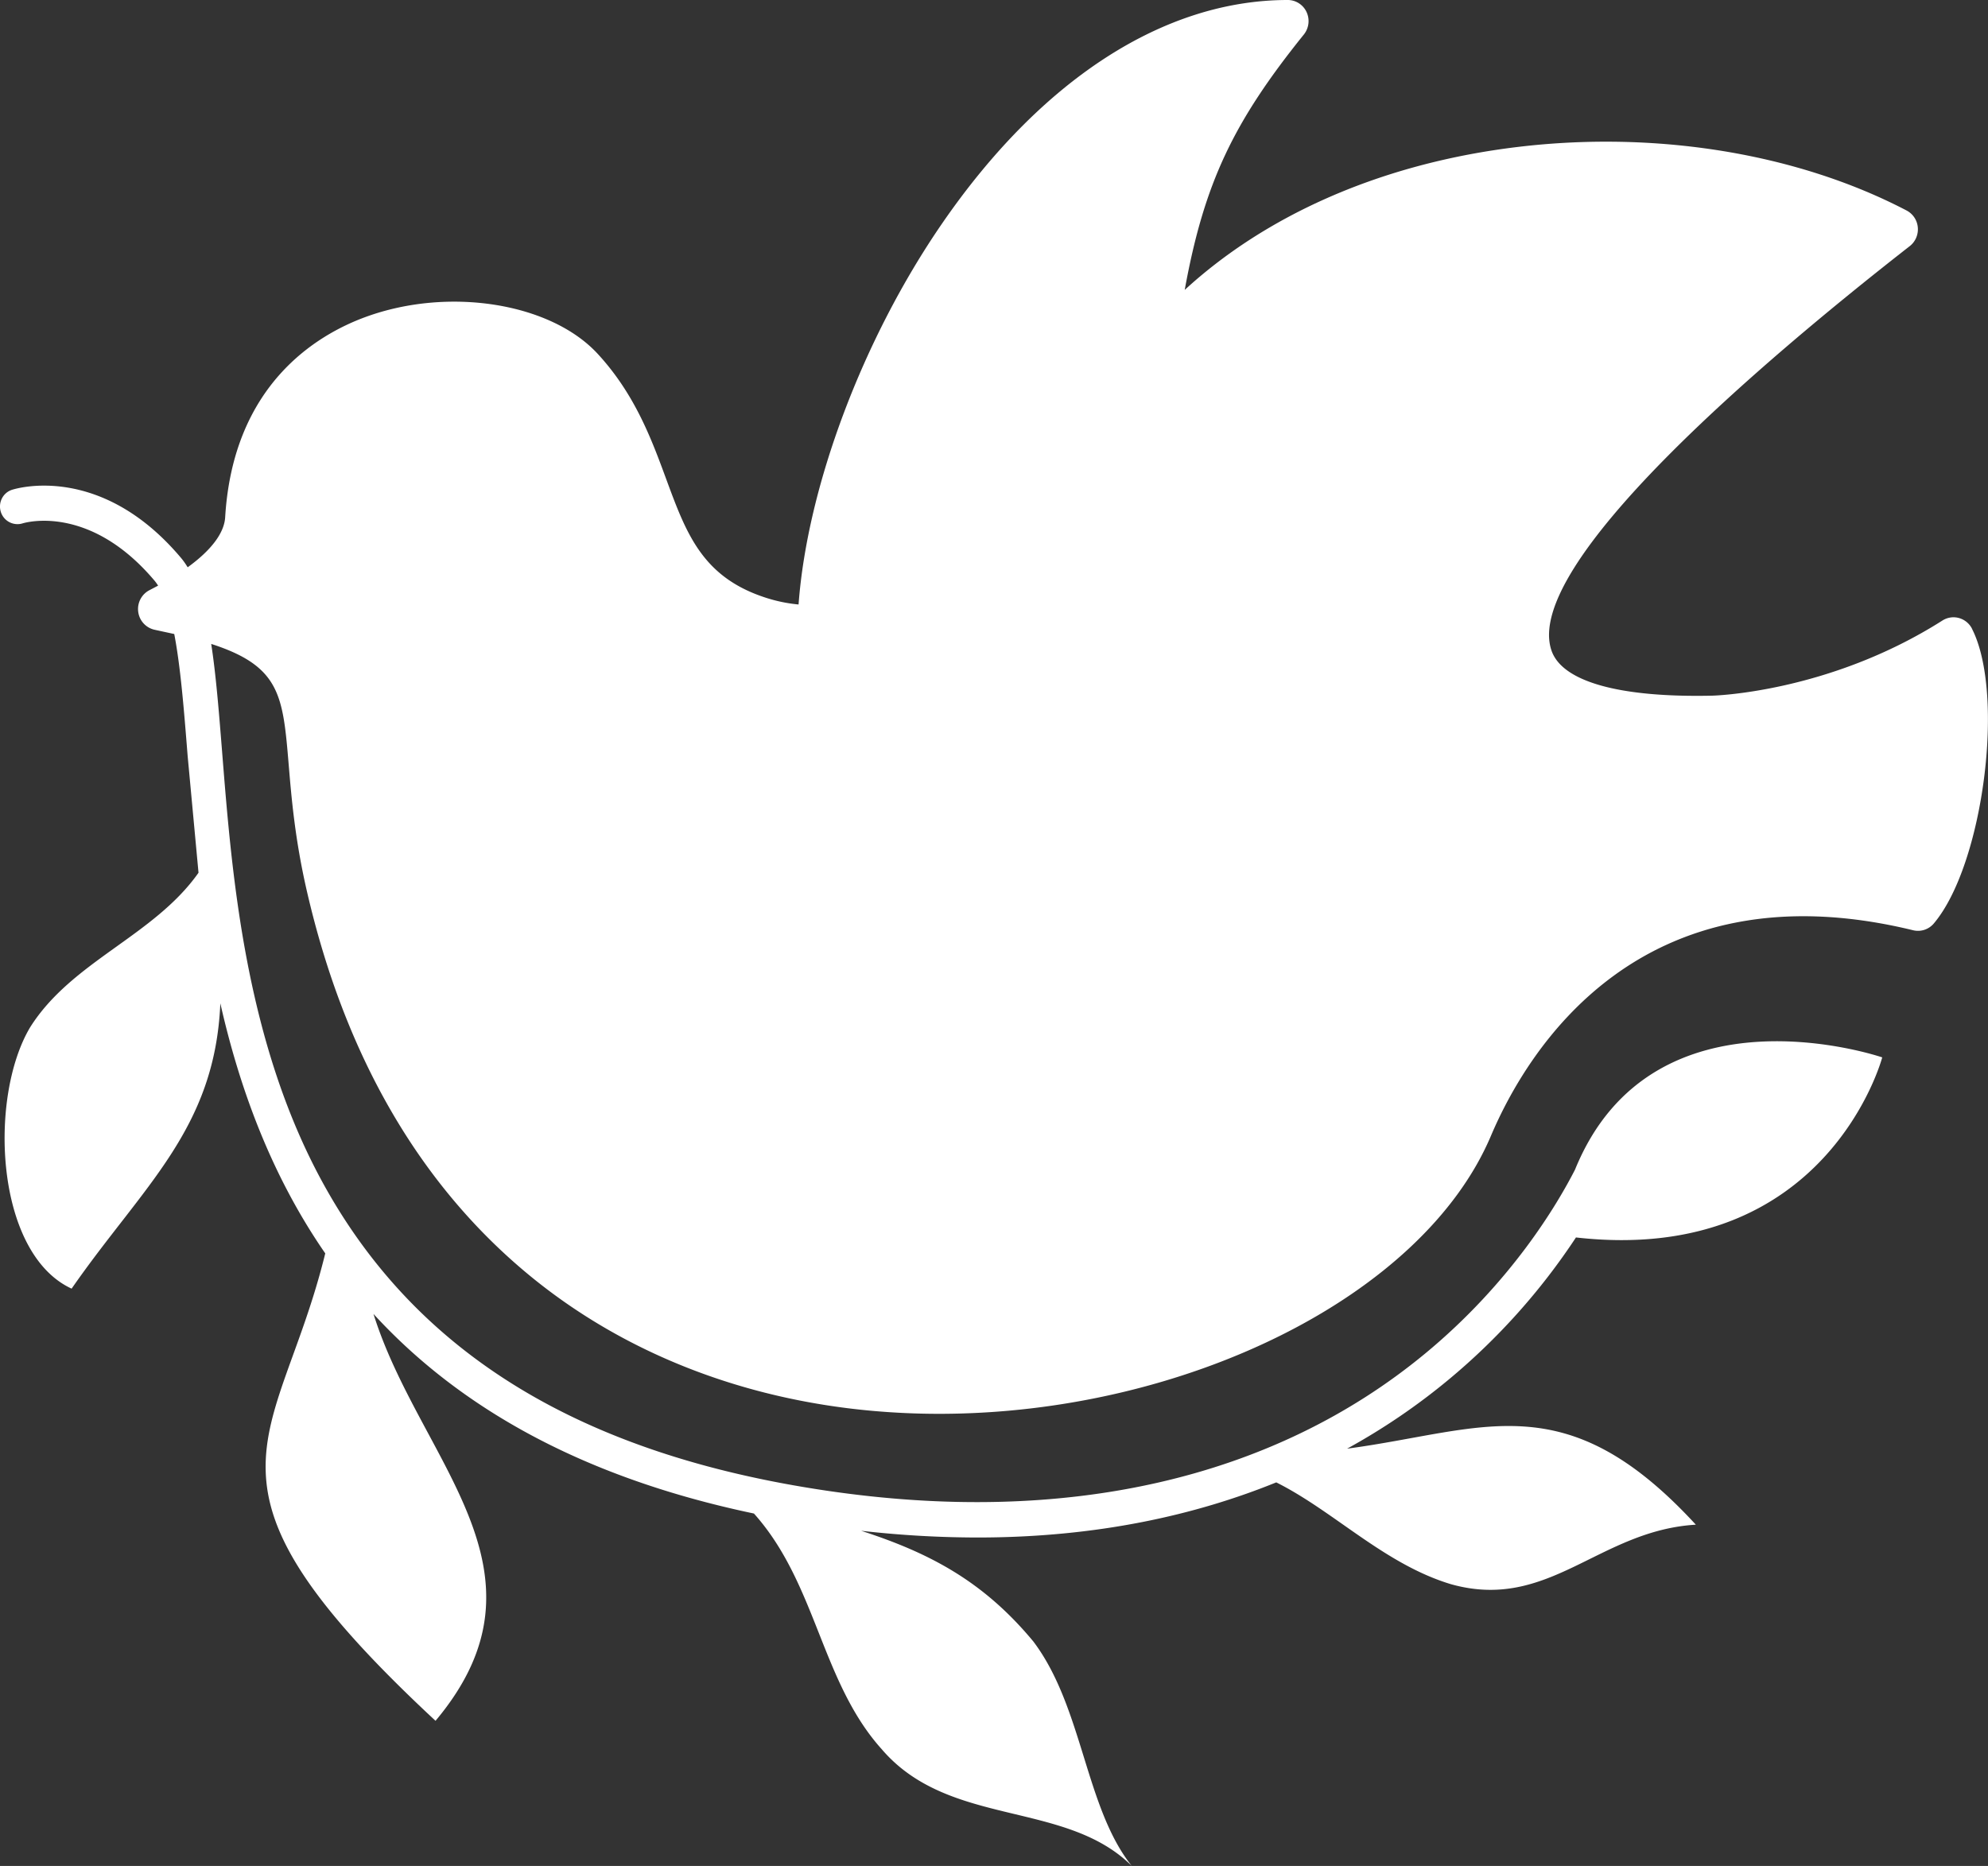 <svg xmlns="http://www.w3.org/2000/svg" width="49" height="46" xmlns:v="https://vecta.io/nano"><rect width="100%" height="100%" fill="#333333" stroke="none"/><path d="M48.606 15.499c-.066-.129-.182-.224-.321-.263s-.286-.016-.408.061c-2.803 1.782-5.653 1.853-5.684 1.853-2.282.049-3.686-.345-3.951-1.11-.729-2.103 5.194-7.131 8.789-9.941l.041-.032c.139-.109.214-.283.198-.461a.52.52 0 0 0-.277-.417c-2.78-1.452-6.385-2.008-9.89-1.527-3.16.434-5.911 1.656-7.902 3.485.481-2.651 1.212-4.155 2.936-6.296a.53.53 0 0 0 .067-.554C32.12.116 31.939 0 31.741 0c-3.05 0-6.076 1.957-8.522 5.512-1.956 2.842-3.322 6.485-3.536 9.39a3.75 3.75 0 0 1-.796-.163c-1.574-.504-1.968-1.576-2.468-2.933-.36-.977-.767-2.085-1.687-3.083-1.161-1.259-3.674-1.658-5.72-.909-1.209.442-3.265 1.672-3.462 4.937-.023.39-.345.814-.924 1.234-.052-.084-.107-.164-.168-.236C2.473 11.397.383 12.047.295 12.075c-.224.073-.346.316-.275.543a.43.43 0 0 0 .535.285c.067-.021 1.654-.484 3.253 1.411a1.16 1.16 0 0 1 .089.123l-.211.111c-.196.1-.309.315-.279.536a.52.52 0 0 0 .408.442l.48.104c.155.807.239 1.86.33 3.005l.268 2.88c-1.1 1.562-3.129 2.181-4.155 3.818-1.027 1.739-.856 5.565 1.027 6.435 1.767-2.543 3.532-3.929 3.666-7.033.474 2.092 1.25 4.231 2.586 6.164-1.174 4.781-3.649 5.599 2.718 11.523 3.094-3.689-.393-6.397-1.529-10.03 2.021 2.205 4.988 3.999 9.377 4.92 1.546 1.727 1.651 4.141 3.147 5.807 1.662 1.945 4.522 1.247 6.166 2.881-1.149-1.434-1.204-3.915-2.425-5.532-1.24-1.497-2.574-2.189-4.247-2.731a25.55 25.55 0 0 0 2.869.166c2.957 0 5.391-.558 7.364-1.359 1.424.711 2.666 2.017 4.309 2.511 2.412.674 3.636-1.325 6.033-1.468-3.228-3.508-5.227-2.323-8.596-1.874a15.85 15.85 0 0 0 2.494-1.695 15.98 15.98 0 0 0 3.147-3.512c6.193.701 7.549-4.439 7.549-4.439s-5.653-1.945-7.571 2.765c-.439.86-1.576 2.786-3.701 4.541-3.737 3.086-8.842 4.252-14.765 3.373-5.995-.89-10.034-3.342-12.349-7.496-1.961-3.518-2.289-7.661-2.53-10.686-.082-1.03-.154-1.932-.271-2.69 1.705.55 1.767 1.275 1.909 2.967.069.828.156 1.857.45 3.132.931 4.041 2.767 7.218 5.456 9.444 2.306 1.909 5.235 3.071 8.472 3.363a18.4 18.4 0 0 0 1.655.074c6.031 0 11.917-2.885 13.6-6.852.879-2.072 3.652-6.713 10.407-5.069a.51.51 0 0 0 .51-.168c1.22-1.446 1.764-5.657.939-7.267" fill="#fff" fill-rule="evenodd"/></svg>